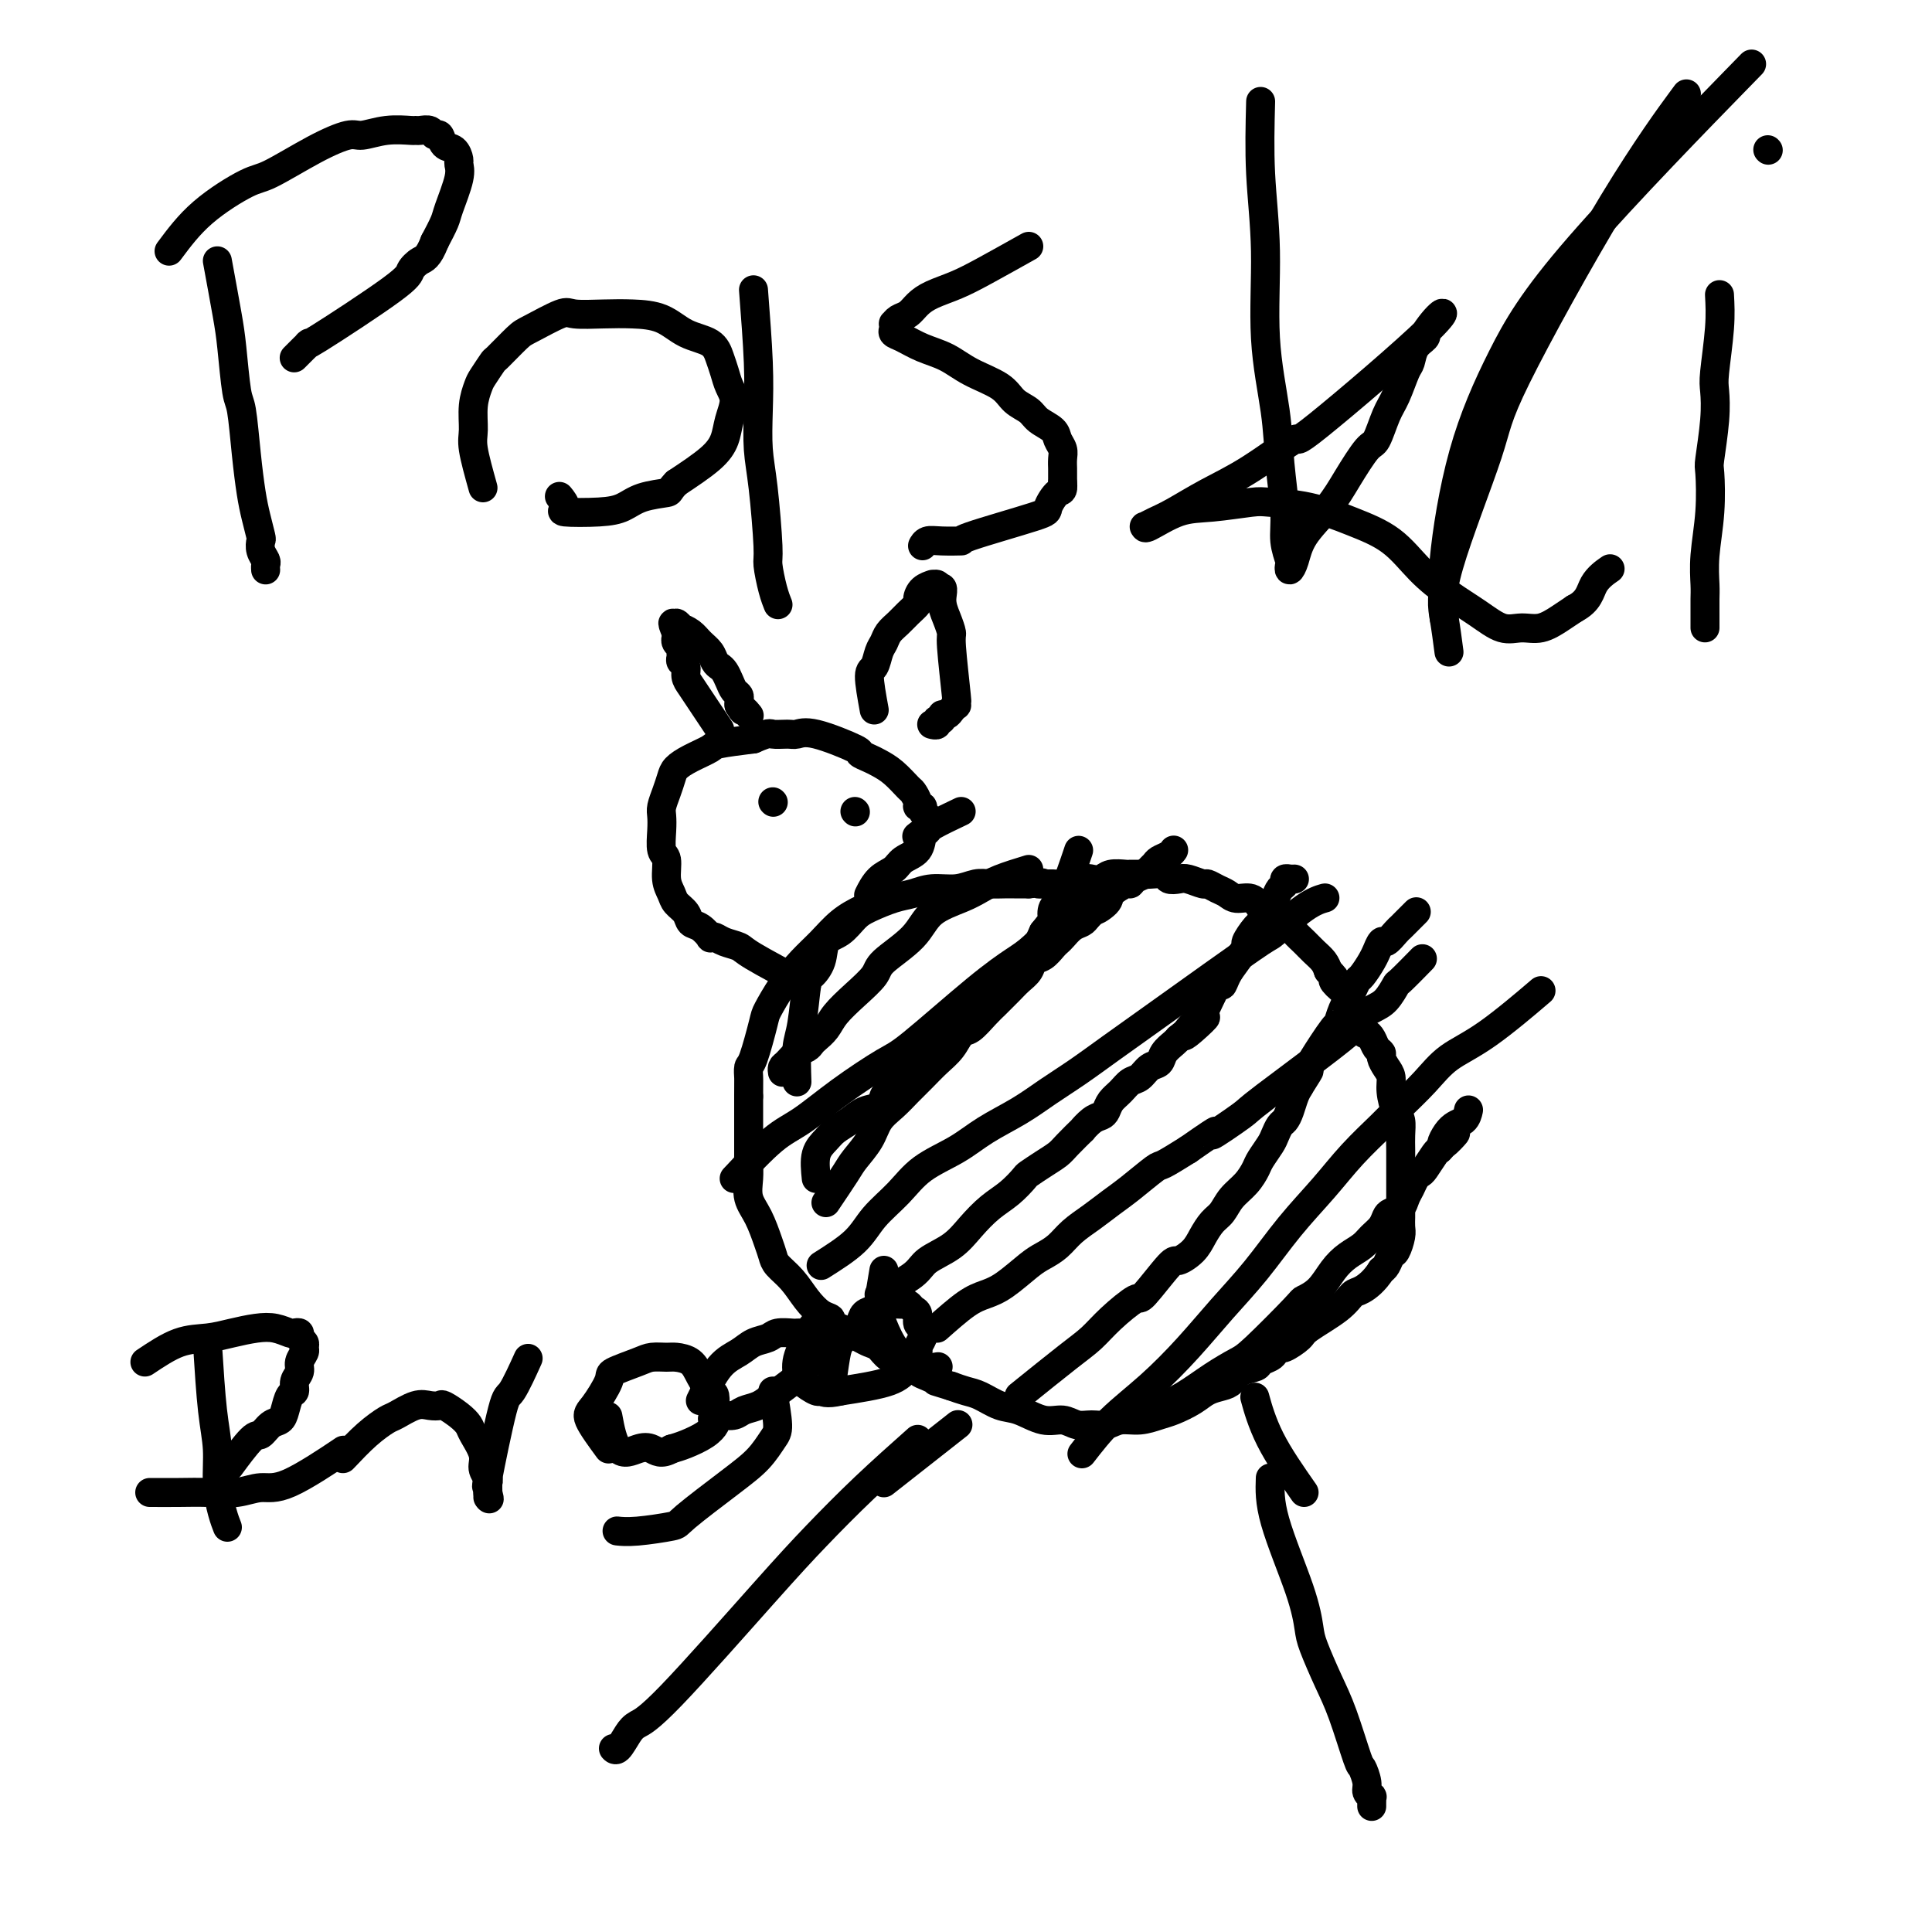 <svg viewBox='0 0 400 400' version='1.1' xmlns='http://www.w3.org/2000/svg' xmlns:xlink='http://www.w3.org/1999/xlink'><g fill='none' stroke='#000000' stroke-width='6' stroke-linecap='round' stroke-linejoin='round'><path d='M165,224c-0.087,-2.623 -0.174,-5.246 0,-7c0.174,-1.754 0.608,-2.638 1,-5c0.392,-2.362 0.741,-6.203 1,-8c0.259,-1.797 0.429,-1.549 1,-2c0.571,-0.451 1.544,-1.601 2,-3c0.456,-1.399 0.397,-3.047 1,-4c0.603,-0.953 1.869,-1.211 3,-2c1.131,-0.789 2.128,-2.110 3,-3c0.872,-0.890 1.618,-1.348 3,-2c1.382,-0.652 3.398,-1.499 5,-2c1.602,-0.501 2.788,-0.656 4,-1c1.212,-0.344 2.450,-0.877 4,-1c1.550,-0.123 3.412,0.163 5,0c1.588,-0.163 2.904,-0.776 4,-1c1.096,-0.224 1.974,-0.060 3,0c1.026,0.060 2.199,0.016 3,0c0.801,-0.016 1.229,-0.005 2,0c0.771,0.005 1.886,0.002 3,0'/><path d='M213,183c4.619,-0.460 2.168,-0.109 2,0c-0.168,0.109 1.947,-0.022 3,0c1.053,0.022 1.043,0.198 2,0c0.957,-0.198 2.880,-0.771 4,-1c1.120,-0.229 1.438,-0.114 2,0c0.562,0.114 1.369,0.227 2,0c0.631,-0.227 1.086,-0.793 2,-1c0.914,-0.207 2.288,-0.055 3,0c0.712,0.055 0.762,0.014 1,0c0.238,-0.014 0.665,-0.000 1,0c0.335,0.000 0.579,-0.014 1,0c0.421,0.014 1.017,0.055 2,0c0.983,-0.055 2.351,-0.207 3,0c0.649,0.207 0.579,0.773 1,1c0.421,0.227 1.334,0.117 2,0c0.666,-0.117 1.085,-0.239 2,0c0.915,0.239 2.327,0.839 3,1c0.673,0.161 0.607,-0.116 1,0c0.393,0.116 1.246,0.625 2,1c0.754,0.375 1.408,0.615 2,1c0.592,0.385 1.121,0.914 2,1c0.879,0.086 2.108,-0.272 3,0c0.892,0.272 1.446,1.175 2,2c0.554,0.825 1.107,1.572 2,2c0.893,0.428 2.127,0.537 3,1c0.873,0.463 1.386,1.279 2,2c0.614,0.721 1.330,1.348 2,2c0.670,0.652 1.296,1.329 2,2c0.704,0.671 1.487,1.334 2,2c0.513,0.666 0.757,1.333 1,2'/><path d='M275,201c2.584,2.639 1.046,1.736 1,2c-0.046,0.264 1.402,1.694 2,2c0.598,0.306 0.345,-0.514 1,1c0.655,1.514 2.218,5.361 3,7c0.782,1.639 0.783,1.068 1,1c0.217,-0.068 0.649,0.366 1,1c0.351,0.634 0.620,1.468 1,2c0.380,0.532 0.872,0.763 1,1c0.128,0.237 -0.106,0.480 0,1c0.106,0.520 0.554,1.318 1,2c0.446,0.682 0.890,1.250 1,2c0.110,0.750 -0.114,1.684 0,3c0.114,1.316 0.566,3.013 1,4c0.434,0.987 0.848,1.262 1,2c0.152,0.738 0.041,1.937 0,3c-0.041,1.063 -0.011,1.990 0,3c0.011,1.010 0.003,2.102 0,3c-0.003,0.898 -0.001,1.602 0,2c0.001,0.398 0.000,0.492 0,1c-0.000,0.508 -0.000,1.432 0,2c0.000,0.568 0.000,0.781 0,1c-0.000,0.219 -0.000,0.443 0,1c0.000,0.557 0.001,1.446 0,2c-0.001,0.554 -0.003,0.772 0,1c0.003,0.228 0.012,0.466 0,1c-0.012,0.534 -0.045,1.365 0,2c0.045,0.635 0.167,1.073 0,2c-0.167,0.927 -0.622,2.341 -1,3c-0.378,0.659 -0.679,0.562 -1,1c-0.321,0.438 -0.663,1.411 -1,2c-0.337,0.589 -0.668,0.795 -1,1'/><path d='M286,263c-1.428,2.271 -2.996,3.447 -4,4c-1.004,0.553 -1.442,0.482 -2,1c-0.558,0.518 -1.234,1.627 -3,3c-1.766,1.373 -4.620,3.012 -6,4c-1.380,0.988 -1.286,1.325 -2,2c-0.714,0.675 -2.237,1.686 -3,2c-0.763,0.314 -0.766,-0.070 -1,0c-0.234,0.070 -0.699,0.595 -1,1c-0.301,0.405 -0.437,0.690 -1,1c-0.563,0.310 -1.553,0.647 -2,1c-0.447,0.353 -0.349,0.724 -1,1c-0.651,0.276 -2.049,0.458 -3,1c-0.951,0.542 -1.455,1.444 -2,2c-0.545,0.556 -1.131,0.764 -2,1c-0.869,0.236 -2.020,0.498 -3,1c-0.980,0.502 -1.788,1.244 -3,2c-1.212,0.756 -2.827,1.527 -4,2c-1.173,0.473 -1.903,0.648 -3,1c-1.097,0.352 -2.562,0.880 -4,1c-1.438,0.120 -2.849,-0.168 -4,0c-1.151,0.168 -2.042,0.793 -3,1c-0.958,0.207 -1.981,-0.004 -3,0c-1.019,0.004 -2.032,0.223 -3,0c-0.968,-0.223 -1.890,-0.890 -3,-1c-1.110,-0.110 -2.408,0.335 -4,0c-1.592,-0.335 -3.479,-1.452 -5,-2c-1.521,-0.548 -2.676,-0.528 -4,-1c-1.324,-0.472 -2.818,-1.435 -4,-2c-1.182,-0.565 -2.052,-0.733 -3,-1c-0.948,-0.267 -1.974,-0.634 -3,-1'/><path d='M197,287c-4.603,-1.412 -3.110,-0.940 -3,-1c0.110,-0.060 -1.164,-0.650 -2,-1c-0.836,-0.350 -1.235,-0.461 -2,-1c-0.765,-0.539 -1.895,-1.506 -3,-2c-1.105,-0.494 -2.183,-0.513 -3,-1c-0.817,-0.487 -1.373,-1.440 -2,-2c-0.627,-0.560 -1.325,-0.727 -2,-1c-0.675,-0.273 -1.328,-0.651 -2,-1c-0.672,-0.349 -1.362,-0.670 -2,-1c-0.638,-0.330 -1.224,-0.671 -2,-1c-0.776,-0.329 -1.744,-0.647 -2,-1c-0.256,-0.353 0.198,-0.742 0,-1c-0.198,-0.258 -1.047,-0.386 -2,-1c-0.953,-0.614 -2.009,-1.713 -3,-3c-0.991,-1.287 -1.917,-2.763 -3,-4c-1.083,-1.237 -2.322,-2.234 -3,-3c-0.678,-0.766 -0.795,-1.300 -1,-2c-0.205,-0.700 -0.500,-1.567 -1,-3c-0.500,-1.433 -1.206,-3.434 -2,-5c-0.794,-1.566 -1.677,-2.698 -2,-4c-0.323,-1.302 -0.087,-2.772 0,-4c0.087,-1.228 0.023,-2.212 0,-3c-0.023,-0.788 -0.006,-1.380 0,-2c0.006,-0.620 0.002,-1.268 0,-2c-0.002,-0.732 -0.000,-1.548 0,-2c0.000,-0.452 0.000,-0.541 0,-1c-0.000,-0.459 -0.000,-1.288 0,-2c0.000,-0.712 0.000,-1.307 0,-2c-0.000,-0.693 -0.000,-1.484 0,-2c0.000,-0.516 0.000,-0.758 0,-1'/><path d='M155,227c0.008,-4.038 0.028,-3.632 0,-4c-0.028,-0.368 -0.105,-1.511 0,-2c0.105,-0.489 0.390,-0.325 1,-2c0.610,-1.675 1.545,-5.189 2,-7c0.455,-1.811 0.431,-1.920 1,-3c0.569,-1.080 1.732,-3.132 3,-5c1.268,-1.868 2.642,-3.552 4,-5c1.358,-1.448 2.701,-2.662 4,-4c1.299,-1.338 2.554,-2.802 4,-4c1.446,-1.198 3.082,-2.130 5,-3c1.918,-0.870 4.120,-1.677 5,-2c0.880,-0.323 0.440,-0.161 0,0'/><path d='M167,204c-4.387,-2.332 -8.773,-4.664 -11,-6c-2.227,-1.336 -2.294,-1.677 -3,-2c-0.706,-0.323 -2.051,-0.629 -3,-1c-0.949,-0.371 -1.501,-0.805 -2,-1c-0.499,-0.195 -0.945,-0.149 -1,0c-0.055,0.149 0.280,0.402 0,0c-0.280,-0.402 -1.174,-1.458 -2,-2c-0.826,-0.542 -1.584,-0.569 -2,-1c-0.416,-0.431 -0.489,-1.264 -1,-2c-0.511,-0.736 -1.461,-1.375 -2,-2c-0.539,-0.625 -0.666,-1.238 -1,-2c-0.334,-0.762 -0.874,-1.675 -1,-3c-0.126,-1.325 0.162,-3.064 0,-4c-0.162,-0.936 -0.772,-1.068 -1,-2c-0.228,-0.932 -0.072,-2.662 0,-4c0.072,-1.338 0.059,-2.284 0,-3c-0.059,-0.716 -0.166,-1.203 0,-2c0.166,-0.797 0.605,-1.905 1,-3c0.395,-1.095 0.745,-2.177 1,-3c0.255,-0.823 0.414,-1.386 1,-2c0.586,-0.614 1.600,-1.278 3,-2c1.400,-0.722 3.184,-1.502 4,-2c0.816,-0.498 0.662,-0.714 2,-1c1.338,-0.286 4.169,-0.643 7,-1'/><path d='M156,153c3.378,-1.461 3.323,-1.113 4,-1c0.677,0.113 2.085,-0.009 3,0c0.915,0.009 1.337,0.149 2,0c0.663,-0.149 1.566,-0.587 4,0c2.434,0.587 6.398,2.201 8,3c1.602,0.799 0.843,0.785 1,1c0.157,0.215 1.232,0.658 2,1c0.768,0.342 1.229,0.581 2,1c0.771,0.419 1.852,1.016 3,2c1.148,0.984 2.364,2.354 3,3c0.636,0.646 0.691,0.568 1,1c0.309,0.432 0.871,1.372 1,2c0.129,0.628 -0.176,0.942 0,1c0.176,0.058 0.831,-0.139 1,0c0.169,0.139 -0.150,0.615 0,1c0.150,0.385 0.769,0.679 1,1c0.231,0.321 0.075,0.670 0,1c-0.075,0.330 -0.069,0.640 0,1c0.069,0.360 0.199,0.768 0,1c-0.199,0.232 -0.728,0.287 -1,1c-0.272,0.713 -0.287,2.083 -1,3c-0.713,0.917 -2.125,1.381 -3,2c-0.875,0.619 -1.214,1.393 -2,2c-0.786,0.607 -2.019,1.048 -3,2c-0.981,0.952 -1.709,2.415 -2,3c-0.291,0.585 -0.146,0.293 0,0'/><path d='M190,298c-3.710,3.300 -7.421,6.600 -11,10c-3.579,3.400 -7.028,6.902 -10,10c-2.972,3.098 -5.468,5.794 -11,12c-5.532,6.206 -14.099,15.922 -19,21c-4.901,5.078 -6.137,5.518 -7,6c-0.863,0.482 -1.355,1.005 -2,2c-0.645,0.995 -1.443,2.460 -2,3c-0.557,0.540 -0.873,0.154 -1,0c-0.127,-0.154 -0.063,-0.077 0,0'/><path d='M263,306c-0.086,2.441 -0.172,4.882 1,9c1.172,4.118 3.601,9.912 5,14c1.399,4.088 1.769,6.469 2,8c0.231,1.531 0.324,2.211 1,4c0.676,1.789 1.937,4.685 3,7c1.063,2.315 1.930,4.049 3,7c1.070,2.951 2.343,7.121 3,9c0.657,1.879 0.698,1.469 1,2c0.302,0.531 0.866,2.003 1,3c0.134,0.997 -0.160,1.520 0,2c0.160,0.480 0.775,0.917 1,1c0.225,0.083 0.060,-0.188 0,0c-0.060,0.188 -0.016,0.834 0,1c0.016,0.166 0.004,-0.148 0,0c-0.004,0.148 -0.001,0.756 0,1c0.001,0.244 0.001,0.122 0,0'/><path d='M183,307c5.833,-4.583 11.667,-9.167 14,-11c2.333,-1.833 1.167,-0.917 0,0'/><path d='M270,309c-2.622,-3.756 -5.244,-7.511 -7,-11c-1.756,-3.489 -2.644,-6.711 -3,-8c-0.356,-1.289 -0.178,-0.644 0,0'/><path d='M171,249c1.544,-2.290 3.088,-4.580 4,-6c0.912,-1.420 1.192,-1.969 2,-3c0.808,-1.031 2.145,-2.544 3,-4c0.855,-1.456 1.229,-2.854 2,-4c0.771,-1.146 1.939,-2.038 3,-3c1.061,-0.962 2.014,-1.992 3,-3c0.986,-1.008 2.007,-1.995 3,-3c0.993,-1.005 1.960,-2.030 3,-3c1.040,-0.970 2.152,-1.885 3,-3c0.848,-1.115 1.431,-2.431 2,-3c0.569,-0.569 1.125,-0.393 2,-1c0.875,-0.607 2.068,-1.997 3,-3c0.932,-1.003 1.601,-1.619 2,-2c0.399,-0.381 0.526,-0.526 1,-1c0.474,-0.474 1.296,-1.278 2,-2c0.704,-0.722 1.292,-1.363 2,-2c0.708,-0.637 1.538,-1.270 2,-2c0.462,-0.730 0.557,-1.557 1,-2c0.443,-0.443 1.235,-0.504 2,-1c0.765,-0.496 1.504,-1.428 2,-2c0.496,-0.572 0.749,-0.783 1,-1c0.251,-0.217 0.500,-0.440 1,-1c0.500,-0.560 1.250,-1.459 2,-2c0.750,-0.541 1.500,-0.726 2,-1c0.500,-0.274 0.750,-0.637 1,-1'/><path d='M225,190c6.988,-6.913 2.958,-3.197 2,-2c-0.958,1.197 1.157,-0.127 2,-1c0.843,-0.873 0.415,-1.295 1,-2c0.585,-0.705 2.184,-1.695 3,-2c0.816,-0.305 0.849,0.073 1,0c0.151,-0.073 0.421,-0.597 1,-1c0.579,-0.403 1.468,-0.685 2,-1c0.532,-0.315 0.707,-0.662 1,-1c0.293,-0.338 0.706,-0.665 1,-1c0.294,-0.335 0.471,-0.677 1,-1c0.529,-0.323 1.412,-0.625 2,-1c0.588,-0.375 0.882,-0.821 1,-1c0.118,-0.179 0.059,-0.089 0,0'/><path d='M182,268c2.745,-1.417 5.490,-2.834 7,-4c1.510,-1.166 1.786,-2.083 3,-3c1.214,-0.917 3.366,-1.836 5,-3c1.634,-1.164 2.751,-2.573 4,-4c1.249,-1.427 2.630,-2.872 4,-4c1.370,-1.128 2.727,-1.941 4,-3c1.273,-1.059 2.461,-2.365 3,-3c0.539,-0.635 0.429,-0.599 1,-1c0.571,-0.401 1.822,-1.240 3,-2c1.178,-0.760 2.283,-1.440 3,-2c0.717,-0.560 1.046,-1.001 2,-2c0.954,-0.999 2.532,-2.557 3,-3c0.468,-0.443 -0.174,0.229 0,0c0.174,-0.229 1.163,-1.359 2,-2c0.837,-0.641 1.523,-0.792 2,-1c0.477,-0.208 0.747,-0.474 1,-1c0.253,-0.526 0.490,-1.311 1,-2c0.510,-0.689 1.292,-1.283 2,-2c0.708,-0.717 1.340,-1.557 2,-2c0.660,-0.443 1.346,-0.490 2,-1c0.654,-0.510 1.275,-1.485 2,-2c0.725,-0.515 1.555,-0.571 2,-1c0.445,-0.429 0.504,-1.231 1,-2c0.496,-0.769 1.427,-1.505 2,-2c0.573,-0.495 0.786,-0.747 1,-1'/><path d='M244,215c10.004,-8.310 4.015,-2.586 2,-1c-2.015,1.586 -0.054,-0.968 1,-2c1.054,-1.032 1.202,-0.544 2,-2c0.798,-1.456 2.246,-4.856 3,-6c0.754,-1.144 0.813,-0.031 1,0c0.187,0.031 0.501,-1.021 1,-2c0.499,-0.979 1.184,-1.886 2,-3c0.816,-1.114 1.763,-2.434 2,-3c0.237,-0.566 -0.235,-0.378 0,-1c0.235,-0.622 1.176,-2.054 2,-3c0.824,-0.946 1.531,-1.405 2,-2c0.469,-0.595 0.699,-1.326 1,-2c0.301,-0.674 0.673,-1.291 1,-2c0.327,-0.709 0.608,-1.511 1,-2c0.392,-0.489 0.893,-0.667 1,-1c0.107,-0.333 -0.181,-0.821 0,-1c0.181,-0.179 0.832,-0.048 1,0c0.168,0.048 -0.147,0.013 0,0c0.147,-0.013 0.756,-0.004 1,0c0.244,0.004 0.122,0.002 0,0'/><path d='M211,289c3.743,-3.016 7.485,-6.032 10,-8c2.515,-1.968 3.802,-2.889 5,-4c1.198,-1.111 2.308,-2.412 4,-4c1.692,-1.588 3.966,-3.464 5,-4c1.034,-0.536 0.829,0.268 2,-1c1.171,-1.268 3.717,-4.609 5,-6c1.283,-1.391 1.303,-0.833 2,-1c0.697,-0.167 2.073,-1.059 3,-2c0.927,-0.941 1.407,-1.931 2,-3c0.593,-1.069 1.301,-2.216 2,-3c0.699,-0.784 1.391,-1.206 2,-2c0.609,-0.794 1.137,-1.960 2,-3c0.863,-1.040 2.063,-1.955 3,-3c0.937,-1.045 1.613,-2.220 2,-3c0.387,-0.780 0.485,-1.164 1,-2c0.515,-0.836 1.447,-2.124 2,-3c0.553,-0.876 0.725,-1.341 1,-2c0.275,-0.659 0.651,-1.514 1,-2c0.349,-0.486 0.671,-0.605 1,-1c0.329,-0.395 0.666,-1.068 1,-2c0.334,-0.932 0.667,-2.123 1,-3c0.333,-0.877 0.667,-1.438 1,-2'/><path d='M269,225c3.569,-5.598 1.492,-2.594 1,-2c-0.492,0.594 0.602,-1.222 1,-2c0.398,-0.778 0.099,-0.519 1,-2c0.901,-1.481 3.001,-4.701 4,-6c0.999,-1.299 0.897,-0.675 1,-1c0.103,-0.325 0.412,-1.599 1,-3c0.588,-1.401 1.454,-2.930 2,-4c0.546,-1.070 0.772,-1.682 1,-2c0.228,-0.318 0.457,-0.342 1,-1c0.543,-0.658 1.401,-1.950 2,-3c0.599,-1.050 0.938,-1.857 1,-2c0.062,-0.143 -0.152,0.379 0,0c0.152,-0.379 0.669,-1.658 1,-2c0.331,-0.342 0.474,0.255 1,0c0.526,-0.255 1.434,-1.361 2,-2c0.566,-0.639 0.791,-0.810 1,-1c0.209,-0.190 0.402,-0.397 1,-1c0.598,-0.603 1.599,-1.601 2,-2c0.401,-0.399 0.200,-0.200 0,0'/><path d='M239,292c1.992,-0.898 3.984,-1.796 6,-3c2.016,-1.204 4.054,-2.714 6,-4c1.946,-1.286 3.798,-2.349 5,-3c1.202,-0.651 1.753,-0.891 4,-3c2.247,-2.109 6.190,-6.088 8,-8c1.810,-1.912 1.486,-1.758 2,-2c0.514,-0.242 1.867,-0.880 3,-2c1.133,-1.120 2.048,-2.723 3,-4c0.952,-1.277 1.943,-2.230 3,-3c1.057,-0.770 2.180,-1.358 3,-2c0.820,-0.642 1.337,-1.337 2,-2c0.663,-0.663 1.473,-1.294 2,-2c0.527,-0.706 0.771,-1.487 1,-2c0.229,-0.513 0.442,-0.757 1,-1c0.558,-0.243 1.459,-0.485 2,-1c0.541,-0.515 0.721,-1.302 1,-2c0.279,-0.698 0.656,-1.308 1,-2c0.344,-0.692 0.656,-1.467 1,-2c0.344,-0.533 0.721,-0.823 1,-1c0.279,-0.177 0.460,-0.240 1,-1c0.540,-0.760 1.440,-2.217 2,-3c0.560,-0.783 0.780,-0.891 1,-1'/><path d='M298,238c6.089,-6.411 2.311,-1.939 1,-1c-1.311,0.939 -0.156,-1.656 1,-3c1.156,-1.344 2.311,-1.439 3,-2c0.689,-0.561 0.911,-1.589 1,-2c0.089,-0.411 0.044,-0.206 0,0'/><path d='M169,244c-0.185,-1.822 -0.371,-3.644 0,-5c0.371,-1.356 1.297,-2.246 2,-3c0.703,-0.754 1.182,-1.372 2,-2c0.818,-0.628 1.973,-1.268 3,-2c1.027,-0.732 1.925,-1.558 3,-2c1.075,-0.442 2.328,-0.499 3,-1c0.672,-0.501 0.762,-1.444 1,-2c0.238,-0.556 0.624,-0.724 1,-1c0.376,-0.276 0.742,-0.660 1,-1c0.258,-0.340 0.409,-0.637 1,-1c0.591,-0.363 1.623,-0.791 2,-1c0.377,-0.209 0.097,-0.200 2,-2c1.903,-1.800 5.987,-5.410 8,-7c2.013,-1.590 1.956,-1.161 3,-2c1.044,-0.839 3.189,-2.946 5,-5c1.811,-2.054 3.290,-4.056 4,-5c0.710,-0.944 0.653,-0.831 1,-1c0.347,-0.169 1.099,-0.620 2,-2c0.901,-1.380 1.950,-3.690 3,-6'/><path d='M216,193c2.793,-3.512 2.276,-2.792 2,-3c-0.276,-0.208 -0.311,-1.344 0,-2c0.311,-0.656 0.968,-0.830 2,-3c1.032,-2.170 2.438,-6.334 3,-8c0.562,-1.666 0.281,-0.833 0,0'/><path d='M213,180c-2.161,0.663 -4.322,1.327 -6,2c-1.678,0.673 -2.874,1.356 -4,2c-1.126,0.644 -2.183,1.249 -4,2c-1.817,0.751 -4.393,1.649 -6,3c-1.607,1.351 -2.244,3.155 -4,5c-1.756,1.845 -4.630,3.729 -6,5c-1.370,1.271 -1.235,1.927 -2,3c-0.765,1.073 -2.429,2.564 -4,4c-1.571,1.436 -3.050,2.819 -4,4c-0.950,1.181 -1.371,2.161 -2,3c-0.629,0.839 -1.468,1.538 -2,2c-0.532,0.462 -0.759,0.687 -1,1c-0.241,0.313 -0.495,0.715 -1,1c-0.505,0.285 -1.260,0.455 -2,1c-0.740,0.545 -1.467,1.466 -2,2c-0.533,0.534 -0.874,0.682 -1,1c-0.126,0.318 -0.036,0.805 0,1c0.036,0.195 0.018,0.097 0,0'/><path d='M45,54c0.756,4.113 1.512,8.225 2,11c0.488,2.775 0.708,4.212 1,7c0.292,2.788 0.655,6.926 1,9c0.345,2.074 0.670,2.083 1,4c0.330,1.917 0.663,5.742 1,9c0.337,3.258 0.678,5.951 1,8c0.322,2.049 0.626,3.456 1,5c0.374,1.544 0.818,3.226 1,4c0.182,0.774 0.101,0.642 0,1c-0.101,0.358 -0.223,1.206 0,2c0.223,0.794 0.792,1.532 1,2c0.208,0.468 0.056,0.664 0,1c-0.056,0.336 -0.016,0.810 0,1c0.016,0.190 0.008,0.095 0,0'/><path d='M35,52c2.032,-2.728 4.064,-5.457 7,-8c2.936,-2.543 6.776,-4.901 9,-6c2.224,-1.099 2.830,-0.939 5,-2c2.170,-1.061 5.902,-3.342 9,-5c3.098,-1.658 5.562,-2.693 7,-3c1.438,-0.307 1.851,0.114 3,0c1.149,-0.114 3.032,-0.764 5,-1c1.968,-0.236 4.019,-0.059 5,0c0.981,0.059 0.893,-0.000 1,0c0.107,0.000 0.409,0.060 1,0c0.591,-0.060 1.471,-0.238 2,0c0.529,0.238 0.706,0.894 1,1c0.294,0.106 0.705,-0.337 1,0c0.295,0.337 0.473,1.455 1,2c0.527,0.545 1.402,0.516 2,1c0.598,0.484 0.918,1.479 1,2c0.082,0.521 -0.075,0.568 0,1c0.075,0.432 0.381,1.250 0,3c-0.381,1.750 -1.449,4.433 -2,6c-0.551,1.567 -0.586,2.019 -1,3c-0.414,0.981 -1.207,2.490 -2,4'/><path d='M90,50c-1.333,3.437 -2.167,3.529 -3,4c-0.833,0.471 -1.666,1.320 -2,2c-0.334,0.680 -0.169,1.190 -4,4c-3.831,2.810 -11.657,7.919 -15,10c-3.343,2.081 -2.202,1.132 -2,1c0.202,-0.132 -0.533,0.552 -1,1c-0.467,0.448 -0.664,0.659 -1,1c-0.336,0.341 -0.810,0.812 -1,1c-0.190,0.188 -0.095,0.094 0,0'/><path d='M100,101c-0.852,-3.050 -1.705,-6.100 -2,-8c-0.295,-1.900 -0.033,-2.650 0,-4c0.033,-1.350 -0.163,-3.300 0,-5c0.163,-1.700 0.684,-3.149 1,-4c0.316,-0.851 0.426,-1.104 1,-2c0.574,-0.896 1.611,-2.433 2,-3c0.389,-0.567 0.131,-0.162 1,-1c0.869,-0.838 2.863,-2.918 4,-4c1.137,-1.082 1.415,-1.166 3,-2c1.585,-0.834 4.478,-2.419 6,-3c1.522,-0.581 1.672,-0.160 3,0c1.328,0.160 3.833,0.058 6,0c2.167,-0.058 3.995,-0.073 6,0c2.005,0.073 4.186,0.235 6,1c1.814,0.765 3.259,2.133 5,3c1.741,0.867 3.778,1.231 5,2c1.222,0.769 1.631,1.941 2,3c0.369,1.059 0.699,2.005 1,3c0.301,0.995 0.572,2.039 1,3c0.428,0.961 1.012,1.838 1,3c-0.012,1.162 -0.622,2.611 -1,4c-0.378,1.389 -0.525,2.720 -1,4c-0.475,1.280 -1.279,2.509 -3,4c-1.721,1.491 -4.361,3.246 -7,5'/><path d='M140,100c-1.748,1.813 -1.118,1.845 -2,2c-0.882,0.155 -3.275,0.432 -5,1c-1.725,0.568 -2.781,1.427 -4,2c-1.219,0.573 -2.600,0.861 -5,1c-2.400,0.139 -5.819,0.130 -7,0c-1.181,-0.130 -0.126,-0.381 0,-1c0.126,-0.619 -0.678,-1.605 -1,-2c-0.322,-0.395 -0.161,-0.197 0,0'/><path d='M156,60c0.417,5.409 0.834,10.819 1,15c0.166,4.181 0.082,7.134 0,10c-0.082,2.866 -0.163,5.645 0,8c0.163,2.355 0.569,4.285 1,8c0.431,3.715 0.886,9.217 1,12c0.114,2.783 -0.114,2.849 0,4c0.114,1.151 0.569,3.387 1,5c0.431,1.613 0.837,2.604 1,3c0.163,0.396 0.081,0.198 0,0'/><path d='M213,51c-3.255,1.822 -6.510,3.644 -9,5c-2.490,1.356 -4.215,2.247 -6,3c-1.785,0.753 -3.631,1.369 -5,2c-1.369,0.631 -2.262,1.279 -3,2c-0.738,0.721 -1.322,1.517 -2,2c-0.678,0.483 -1.451,0.655 -2,1c-0.549,0.345 -0.875,0.865 -1,1c-0.125,0.135 -0.051,-0.115 0,0c0.051,0.115 0.078,0.596 0,1c-0.078,0.404 -0.260,0.730 0,1c0.260,0.270 0.962,0.484 2,1c1.038,0.516 2.413,1.335 4,2c1.587,0.665 3.388,1.175 5,2c1.612,0.825 3.035,1.964 5,3c1.965,1.036 4.470,1.968 6,3c1.530,1.032 2.083,2.163 3,3c0.917,0.837 2.197,1.379 3,2c0.803,0.621 1.129,1.321 2,2c0.871,0.679 2.286,1.338 3,2c0.714,0.662 0.727,1.328 1,2c0.273,0.672 0.805,1.348 1,2c0.195,0.652 0.052,1.278 0,2c-0.052,0.722 -0.014,1.541 0,2c0.014,0.459 0.004,0.560 0,1c-0.004,0.440 -0.002,1.220 0,2'/><path d='M220,100c0.211,1.989 -0.262,1.461 -1,2c-0.738,0.539 -1.741,2.145 -2,3c-0.259,0.855 0.225,0.960 -3,2c-3.225,1.040 -10.160,3.014 -13,4c-2.840,0.986 -1.584,0.982 -2,1c-0.416,0.018 -2.503,0.056 -4,0c-1.497,-0.056 -2.403,-0.207 -3,0c-0.597,0.207 -0.885,0.774 -1,1c-0.115,0.226 -0.058,0.113 0,0'/><path d='M261,21c-0.128,4.971 -0.256,9.942 0,15c0.256,5.058 0.896,10.204 1,16c0.104,5.796 -0.327,12.244 0,18c0.327,5.756 1.412,10.821 2,15c0.588,4.179 0.680,7.472 1,11c0.320,3.528 0.870,7.290 1,10c0.130,2.710 -0.158,4.369 0,6c0.158,1.631 0.764,3.236 1,4c0.236,0.764 0.103,0.688 0,1c-0.103,0.312 -0.178,1.013 0,1c0.178,-0.013 0.607,-0.739 1,-2c0.393,-1.261 0.748,-3.055 2,-5c1.252,-1.945 3.399,-4.040 5,-6c1.601,-1.960 2.655,-3.786 4,-6c1.345,-2.214 2.980,-4.817 4,-6c1.020,-1.183 1.425,-0.945 2,-2c0.575,-1.055 1.319,-3.402 2,-5c0.681,-1.598 1.300,-2.445 2,-4c0.700,-1.555 1.480,-3.817 2,-5c0.520,-1.183 0.778,-1.286 1,-2c0.222,-0.714 0.406,-2.038 1,-3c0.594,-0.962 1.598,-1.560 2,-2c0.402,-0.440 0.201,-0.720 0,-1'/><path d='M295,69c3.119,-4.816 5.915,-5.857 1,-1c-4.915,4.857 -17.543,15.612 -23,20c-5.457,4.388 -3.745,2.408 -5,3c-1.255,0.592 -5.479,3.756 -9,6c-3.521,2.244 -6.341,3.567 -9,5c-2.659,1.433 -5.158,2.975 -7,4c-1.842,1.025 -3.026,1.532 -4,2c-0.974,0.468 -1.738,0.897 -2,1c-0.262,0.103 -0.022,-0.120 0,0c0.022,0.120 -0.175,0.582 1,0c1.175,-0.582 3.721,-2.207 6,-3c2.279,-0.793 4.290,-0.754 7,-1c2.710,-0.246 6.117,-0.778 8,-1c1.883,-0.222 2.242,-0.136 4,0c1.758,0.136 4.916,0.321 8,1c3.084,0.679 6.095,1.850 9,3c2.905,1.150 5.704,2.277 8,4c2.296,1.723 4.087,4.041 6,6c1.913,1.959 3.946,3.560 6,5c2.054,1.440 4.128,2.720 6,4c1.872,1.280 3.540,2.561 5,3c1.460,0.439 2.711,0.035 4,0c1.289,-0.035 2.616,0.298 4,0c1.384,-0.298 2.824,-1.228 4,-2c1.176,-0.772 2.088,-1.386 3,-2'/><path d='M326,126c3.048,-1.571 3.167,-3.500 4,-5c0.833,-1.500 2.381,-2.571 3,-3c0.619,-0.429 0.310,-0.214 0,0'/><path d='M356,61c0.111,2.029 0.222,4.057 0,7c-0.222,2.943 -0.778,6.800 -1,9c-0.222,2.200 -0.111,2.741 0,4c0.111,1.259 0.222,3.234 0,6c-0.222,2.766 -0.777,6.323 -1,8c-0.223,1.677 -0.112,1.474 0,3c0.112,1.526 0.226,4.783 0,8c-0.226,3.217 -0.793,6.396 -1,9c-0.207,2.604 -0.056,4.635 0,6c0.056,1.365 0.015,2.064 0,3c-0.015,0.936 -0.004,2.107 0,3c0.004,0.893 0.001,1.507 0,2c-0.001,0.493 -0.000,0.863 0,1c0.000,0.137 0.000,0.039 0,0c-0.000,-0.039 -0.000,-0.020 0,0'/><path d='M366,31c0.000,0.000 0.100,0.100 0.1,0.1'/><path d='M149,151c-1.497,-2.242 -2.993,-4.485 -4,-6c-1.007,-1.515 -1.524,-2.304 -2,-3c-0.476,-0.696 -0.913,-1.300 -1,-2c-0.087,-0.700 0.174,-1.497 0,-2c-0.174,-0.503 -0.782,-0.712 -1,-1c-0.218,-0.288 -0.044,-0.656 0,-1c0.044,-0.344 -0.041,-0.666 0,-1c0.041,-0.334 0.207,-0.682 0,-1c-0.207,-0.318 -0.788,-0.607 -1,-1c-0.212,-0.393 -0.057,-0.889 0,-1c0.057,-0.111 0.015,0.162 0,0c-0.015,-0.162 -0.004,-0.761 0,-1c0.004,-0.239 0.002,-0.120 0,0'/><path d='M140,131c-1.391,-3.315 -0.369,-1.602 0,-1c0.369,0.602 0.083,0.094 0,0c-0.083,-0.094 0.036,0.226 0,0c-0.036,-0.226 -0.228,-0.997 0,-1c0.228,-0.003 0.877,0.761 1,1c0.123,0.239 -0.279,-0.049 0,0c0.279,0.049 1.241,0.433 2,1c0.759,0.567 1.317,1.317 2,2c0.683,0.683 1.493,1.299 2,2c0.507,0.701 0.713,1.487 1,2c0.287,0.513 0.655,0.753 1,1c0.345,0.247 0.667,0.500 1,1c0.333,0.500 0.678,1.247 1,2c0.322,0.753 0.622,1.511 1,2c0.378,0.489 0.832,0.709 1,1c0.168,0.291 0.048,0.655 0,1c-0.048,0.345 -0.024,0.673 0,1'/><path d='M153,146c1.095,1.869 0.833,1.042 1,1c0.167,-0.042 0.762,0.702 1,1c0.238,0.298 0.119,0.149 0,0'/><path d='M181,147c-0.512,-2.810 -1.025,-5.620 -1,-7c0.025,-1.380 0.587,-1.328 1,-2c0.413,-0.672 0.676,-2.066 1,-3c0.324,-0.934 0.707,-1.406 1,-2c0.293,-0.594 0.495,-1.310 1,-2c0.505,-0.690 1.314,-1.354 2,-2c0.686,-0.646 1.249,-1.273 2,-2c0.751,-0.727 1.689,-1.554 2,-2c0.311,-0.446 -0.004,-0.513 0,-1c0.004,-0.487 0.327,-1.396 1,-2c0.673,-0.604 1.696,-0.904 2,-1c0.304,-0.096 -0.110,0.013 0,0c0.110,-0.013 0.746,-0.146 1,0c0.254,0.146 0.127,0.573 0,1'/><path d='M194,122c1.730,-1.135 1.056,0.527 1,2c-0.056,1.473 0.507,2.755 1,4c0.493,1.245 0.917,2.452 1,3c0.083,0.548 -0.174,0.438 0,3c0.174,2.562 0.780,7.796 1,10c0.220,2.204 0.056,1.378 0,1c-0.056,-0.378 -0.004,-0.307 0,0c0.004,0.307 -0.042,0.852 0,1c0.042,0.148 0.170,-0.100 0,0c-0.170,0.100 -0.638,0.548 -1,1c-0.362,0.452 -0.618,0.910 -1,1c-0.382,0.090 -0.891,-0.186 -1,0c-0.109,0.186 0.181,0.834 0,1c-0.181,0.166 -0.833,-0.152 -1,0c-0.167,0.152 0.151,0.773 0,1c-0.151,0.227 -0.771,0.061 -1,0c-0.229,-0.061 -0.065,-0.017 0,0c0.065,0.017 0.033,0.009 0,0'/><path d='M199,168c-2.200,1.044 -4.400,2.089 -6,3c-1.600,0.911 -2.600,1.689 -3,2c-0.400,0.311 -0.200,0.156 0,0'/><path d='M160,166c0.000,0.000 0.100,0.100 0.1,0.1'/><path d='M177,168c0.000,0.000 0.100,0.100 0.1,0.1'/><path d='M194,275c2.169,-1.918 4.338,-3.837 6,-5c1.662,-1.163 2.819,-1.571 4,-2c1.181,-0.429 2.388,-0.880 4,-2c1.612,-1.120 3.631,-2.908 5,-4c1.369,-1.092 2.088,-1.489 3,-2c0.912,-0.511 2.016,-1.135 3,-2c0.984,-0.865 1.847,-1.969 3,-3c1.153,-1.031 2.596,-1.987 4,-3c1.404,-1.013 2.768,-2.084 4,-3c1.232,-0.916 2.330,-1.679 4,-3c1.670,-1.321 3.911,-3.202 5,-4c1.089,-0.798 1.025,-0.514 2,-1c0.975,-0.486 2.987,-1.743 5,-3'/><path d='M246,238c8.822,-6.172 4.876,-3.102 5,-3c0.124,0.102 4.319,-2.764 6,-4c1.681,-1.236 0.848,-0.844 5,-4c4.152,-3.156 13.288,-9.862 17,-13c3.712,-3.138 2.000,-2.707 2,-3c0.000,-0.293 1.714,-1.309 3,-2c1.286,-0.691 2.146,-1.058 3,-2c0.854,-0.942 1.703,-2.459 2,-3c0.297,-0.541 0.041,-0.107 1,-1c0.959,-0.893 3.131,-3.112 4,-4c0.869,-0.888 0.434,-0.444 0,0'/><path d='M170,262c2.629,-1.665 5.259,-3.330 7,-5c1.741,-1.670 2.595,-3.345 4,-5c1.405,-1.655 3.361,-3.289 5,-5c1.639,-1.711 2.961,-3.500 5,-5c2.039,-1.500 4.794,-2.710 7,-4c2.206,-1.290 3.862,-2.658 6,-4c2.138,-1.342 4.758,-2.658 7,-4c2.242,-1.342 4.107,-2.711 6,-4c1.893,-1.289 3.812,-2.497 6,-4c2.188,-1.503 4.643,-3.300 7,-5c2.357,-1.700 4.616,-3.302 7,-5c2.384,-1.698 4.892,-3.491 7,-5c2.108,-1.509 3.816,-2.734 7,-5c3.184,-2.266 7.845,-5.574 10,-7c2.155,-1.426 1.804,-0.970 3,-2c1.196,-1.030 3.937,-3.547 6,-5c2.063,-1.453 3.446,-1.844 4,-2c0.554,-0.156 0.277,-0.078 0,0'/><path d='M152,244c2.878,-3.065 5.756,-6.129 8,-8c2.244,-1.871 3.855,-2.548 6,-4c2.145,-1.452 4.825,-3.681 8,-6c3.175,-2.319 6.844,-4.730 9,-6c2.156,-1.270 2.800,-1.400 6,-4c3.200,-2.600 8.957,-7.672 13,-11c4.043,-3.328 6.371,-4.914 8,-6c1.629,-1.086 2.560,-1.673 4,-3c1.440,-1.327 3.388,-3.396 7,-6c3.612,-2.604 8.889,-5.744 11,-7c2.111,-1.256 1.055,-0.628 0,0'/><path d='M224,301c1.828,-2.357 3.656,-4.713 6,-7c2.344,-2.287 5.205,-4.503 8,-7c2.795,-2.497 5.523,-5.274 8,-8c2.477,-2.726 4.702,-5.399 7,-8c2.298,-2.601 4.670,-5.130 7,-8c2.330,-2.870 4.617,-6.083 7,-9c2.383,-2.917 4.860,-5.539 7,-8c2.140,-2.461 3.942,-4.763 6,-7c2.058,-2.237 4.372,-4.410 6,-6c1.628,-1.590 2.571,-2.595 4,-4c1.429,-1.405 3.344,-3.208 5,-5c1.656,-1.792 3.052,-3.573 5,-5c1.948,-1.427 4.448,-2.500 8,-5c3.552,-2.500 8.158,-6.429 10,-8c1.842,-1.571 0.921,-0.786 0,0'/><path d='M43,279c0.303,4.759 0.607,9.517 1,13c0.393,3.483 0.876,5.690 1,8c0.124,2.310 -0.111,4.722 0,7c0.111,2.278 0.568,4.421 1,6c0.432,1.579 0.838,2.594 1,3c0.162,0.406 0.081,0.203 0,0'/><path d='M30,282c2.397,-1.600 4.794,-3.200 7,-4c2.206,-0.800 4.220,-0.799 6,-1c1.780,-0.201 3.327,-0.604 5,-1c1.673,-0.396 3.472,-0.787 5,-1c1.528,-0.213 2.787,-0.250 4,0c1.213,0.250 2.382,0.788 3,1c0.618,0.212 0.687,0.098 1,0c0.313,-0.098 0.869,-0.182 1,0c0.131,0.182 -0.165,0.629 0,1c0.165,0.371 0.791,0.666 1,1c0.209,0.334 -0.001,0.708 0,1c0.001,0.292 0.211,0.502 0,1c-0.211,0.498 -0.844,1.283 -1,2c-0.156,0.717 0.165,1.364 0,2c-0.165,0.636 -0.817,1.260 -1,2c-0.183,0.740 0.103,1.598 0,2c-0.103,0.402 -0.594,0.350 -1,1c-0.406,0.650 -0.725,2.001 -1,3c-0.275,0.999 -0.505,1.645 -1,2c-0.495,0.355 -1.254,0.418 -2,1c-0.746,0.582 -1.478,1.682 -2,2c-0.522,0.318 -0.833,-0.145 -2,1c-1.167,1.145 -3.191,3.899 -4,5c-0.809,1.101 -0.405,0.551 0,0'/><path d='M71,302c1.694,-1.788 3.388,-3.575 5,-5c1.612,-1.425 3.143,-2.486 4,-3c0.857,-0.514 1.040,-0.479 2,-1c0.960,-0.521 2.697,-1.598 4,-2c1.303,-0.402 2.170,-0.129 3,0c0.830,0.129 1.621,0.116 2,0c0.379,-0.116 0.344,-0.334 1,0c0.656,0.334 2.003,1.220 3,2c0.997,0.780 1.644,1.456 2,2c0.356,0.544 0.421,0.958 1,2c0.579,1.042 1.672,2.713 2,4c0.328,1.287 -0.108,2.190 0,3c0.108,0.810 0.761,1.528 1,2c0.239,0.472 0.064,0.698 0,1c-0.064,0.302 -0.017,0.679 0,1c0.017,0.321 0.005,0.586 0,1c-0.005,0.414 -0.001,0.975 0,1c0.001,0.025 0.001,-0.488 0,-1'/><path d='M101,309c0.607,2.329 0.125,1.152 0,0c-0.125,-1.152 0.107,-2.278 0,-2c-0.107,0.278 -0.554,1.961 0,-1c0.554,-2.961 2.107,-10.567 3,-14c0.893,-3.433 1.125,-2.694 2,-4c0.875,-1.306 2.393,-4.659 3,-6c0.607,-1.341 0.304,-0.671 0,0'/><path d='M126,300c-1.711,-2.335 -3.423,-4.671 -4,-6c-0.577,-1.329 -0.020,-1.652 1,-3c1.020,-1.348 2.504,-3.720 3,-5c0.496,-1.280 0.005,-1.468 1,-2c0.995,-0.532 3.478,-1.409 5,-2c1.522,-0.591 2.084,-0.896 3,-1c0.916,-0.104 2.185,-0.007 3,0c0.815,0.007 1.175,-0.078 2,0c0.825,0.078 2.116,0.317 3,1c0.884,0.683 1.361,1.808 2,3c0.639,1.192 1.440,2.451 2,3c0.560,0.549 0.878,0.387 1,1c0.122,0.613 0.048,1.999 0,3c-0.048,1.001 -0.071,1.616 0,2c0.071,0.384 0.236,0.536 0,1c-0.236,0.464 -0.871,1.240 -2,2c-1.129,0.760 -2.751,1.503 -4,2c-1.249,0.497 -2.124,0.749 -3,1'/><path d='M139,300c-2.173,1.263 -3.104,0.421 -4,0c-0.896,-0.421 -1.756,-0.422 -3,0c-1.244,0.422 -2.874,1.268 -4,0c-1.126,-1.268 -1.750,-4.648 -2,-6c-0.250,-1.352 -0.125,-0.676 0,0'/><path d='M145,290c1.307,-2.674 2.614,-5.347 4,-7c1.386,-1.653 2.851,-2.285 4,-3c1.149,-0.715 1.981,-1.512 3,-2c1.019,-0.488 2.223,-0.667 3,-1c0.777,-0.333 1.125,-0.821 2,-1c0.875,-0.179 2.277,-0.049 3,0c0.723,0.049 0.767,0.016 1,0c0.233,-0.016 0.654,-0.016 1,0c0.346,0.016 0.615,0.046 1,0c0.385,-0.046 0.884,-0.169 1,0c0.116,0.169 -0.153,0.629 0,1c0.153,0.371 0.727,0.655 1,1c0.273,0.345 0.246,0.753 0,1c-0.246,0.247 -0.712,0.332 -1,1c-0.288,0.668 -0.399,1.919 -1,3c-0.601,1.081 -1.693,1.992 -3,3c-1.307,1.008 -2.828,2.113 -4,3c-1.172,0.887 -1.995,1.557 -3,2c-1.005,0.443 -2.194,0.658 -3,1c-0.806,0.342 -1.230,0.812 -2,1c-0.770,0.188 -1.885,0.094 -3,0'/><path d='M149,293c-2.488,1.202 -1.208,0.708 -1,0c0.208,-0.708 -0.655,-1.631 -1,-2c-0.345,-0.369 -0.173,-0.185 0,0'/><path d='M160,288c0.475,2.714 0.950,5.428 1,7c0.050,1.572 -0.324,2.004 -1,3c-0.676,0.996 -1.654,2.558 -3,4c-1.346,1.442 -3.062,2.765 -6,5c-2.938,2.235 -7.099,5.384 -9,7c-1.901,1.616 -1.540,1.701 -3,2c-1.460,0.299 -4.739,0.811 -7,1c-2.261,0.189 -3.503,0.054 -4,0c-0.497,-0.054 -0.248,-0.027 0,0'/><path d='M172,288c0.355,-2.667 0.710,-5.334 1,-7c0.290,-1.666 0.516,-2.330 1,-3c0.484,-0.670 1.228,-1.346 2,-2c0.772,-0.654 1.573,-1.285 2,-2c0.427,-0.715 0.482,-1.512 1,-2c0.518,-0.488 1.501,-0.667 2,-1c0.499,-0.333 0.515,-0.821 1,-1c0.485,-0.179 1.439,-0.049 2,0c0.561,0.049 0.727,0.016 1,0c0.273,-0.016 0.652,-0.016 1,0c0.348,0.016 0.667,0.050 1,0c0.333,-0.050 0.682,-0.182 1,0c0.318,0.182 0.607,0.679 1,1c0.393,0.321 0.891,0.466 1,1c0.109,0.534 -0.171,1.457 0,2c0.171,0.543 0.793,0.707 1,1c0.207,0.293 -0.003,0.714 0,1c0.003,0.286 0.218,0.436 0,1c-0.218,0.564 -0.868,1.541 -1,2c-0.132,0.459 0.253,0.402 0,1c-0.253,0.598 -1.145,1.853 -2,3c-0.855,1.147 -1.673,2.185 -4,3c-2.327,0.815 -6.164,1.408 -10,2'/><path d='M174,288c-3.056,0.748 -3.695,0.118 -4,0c-0.305,-0.118 -0.276,0.276 -1,0c-0.724,-0.276 -2.201,-1.224 -3,-2c-0.799,-0.776 -0.921,-1.382 -1,-2c-0.079,-0.618 -0.114,-1.248 0,-2c0.114,-0.752 0.377,-1.626 1,-3c0.623,-1.374 1.607,-3.250 2,-4c0.393,-0.750 0.197,-0.375 0,0'/><path d='M183,263c-0.379,2.320 -0.759,4.639 -1,6c-0.241,1.361 -0.344,1.762 0,3c0.344,1.238 1.136,3.312 2,5c0.864,1.688 1.798,2.988 3,4c1.202,1.012 2.670,1.734 4,2c1.330,0.266 2.523,0.076 3,0c0.477,-0.076 0.239,-0.038 0,0'/><path d='M31,309c2.005,0.009 4.010,0.019 6,0c1.990,-0.019 3.964,-0.066 6,0c2.036,0.066 4.134,0.244 6,0c1.866,-0.244 3.500,-0.911 5,-1c1.500,-0.089 2.865,0.399 6,-1c3.135,-1.399 8.038,-4.685 10,-6c1.962,-1.315 0.981,-0.657 0,0'/><path d='M299,128c-0.272,-3.073 -0.544,-6.146 0,-12c0.544,-5.854 1.903,-14.488 4,-22c2.097,-7.512 4.933,-13.900 8,-20c3.067,-6.100 6.364,-11.912 16,-23c9.636,-11.088 25.610,-27.454 32,-34c6.390,-6.546 3.195,-3.273 0,0'/><path d='M300,135c-0.306,-2.347 -0.613,-4.694 -1,-7c-0.387,-2.306 -0.855,-4.571 1,-11c1.855,-6.429 6.033,-17.021 8,-23c1.967,-5.979 1.723,-7.345 6,-16c4.277,-8.655 13.075,-24.599 20,-36c6.925,-11.401 11.979,-18.257 14,-21c2.021,-2.743 1.011,-1.371 0,0'/></g>
</svg>